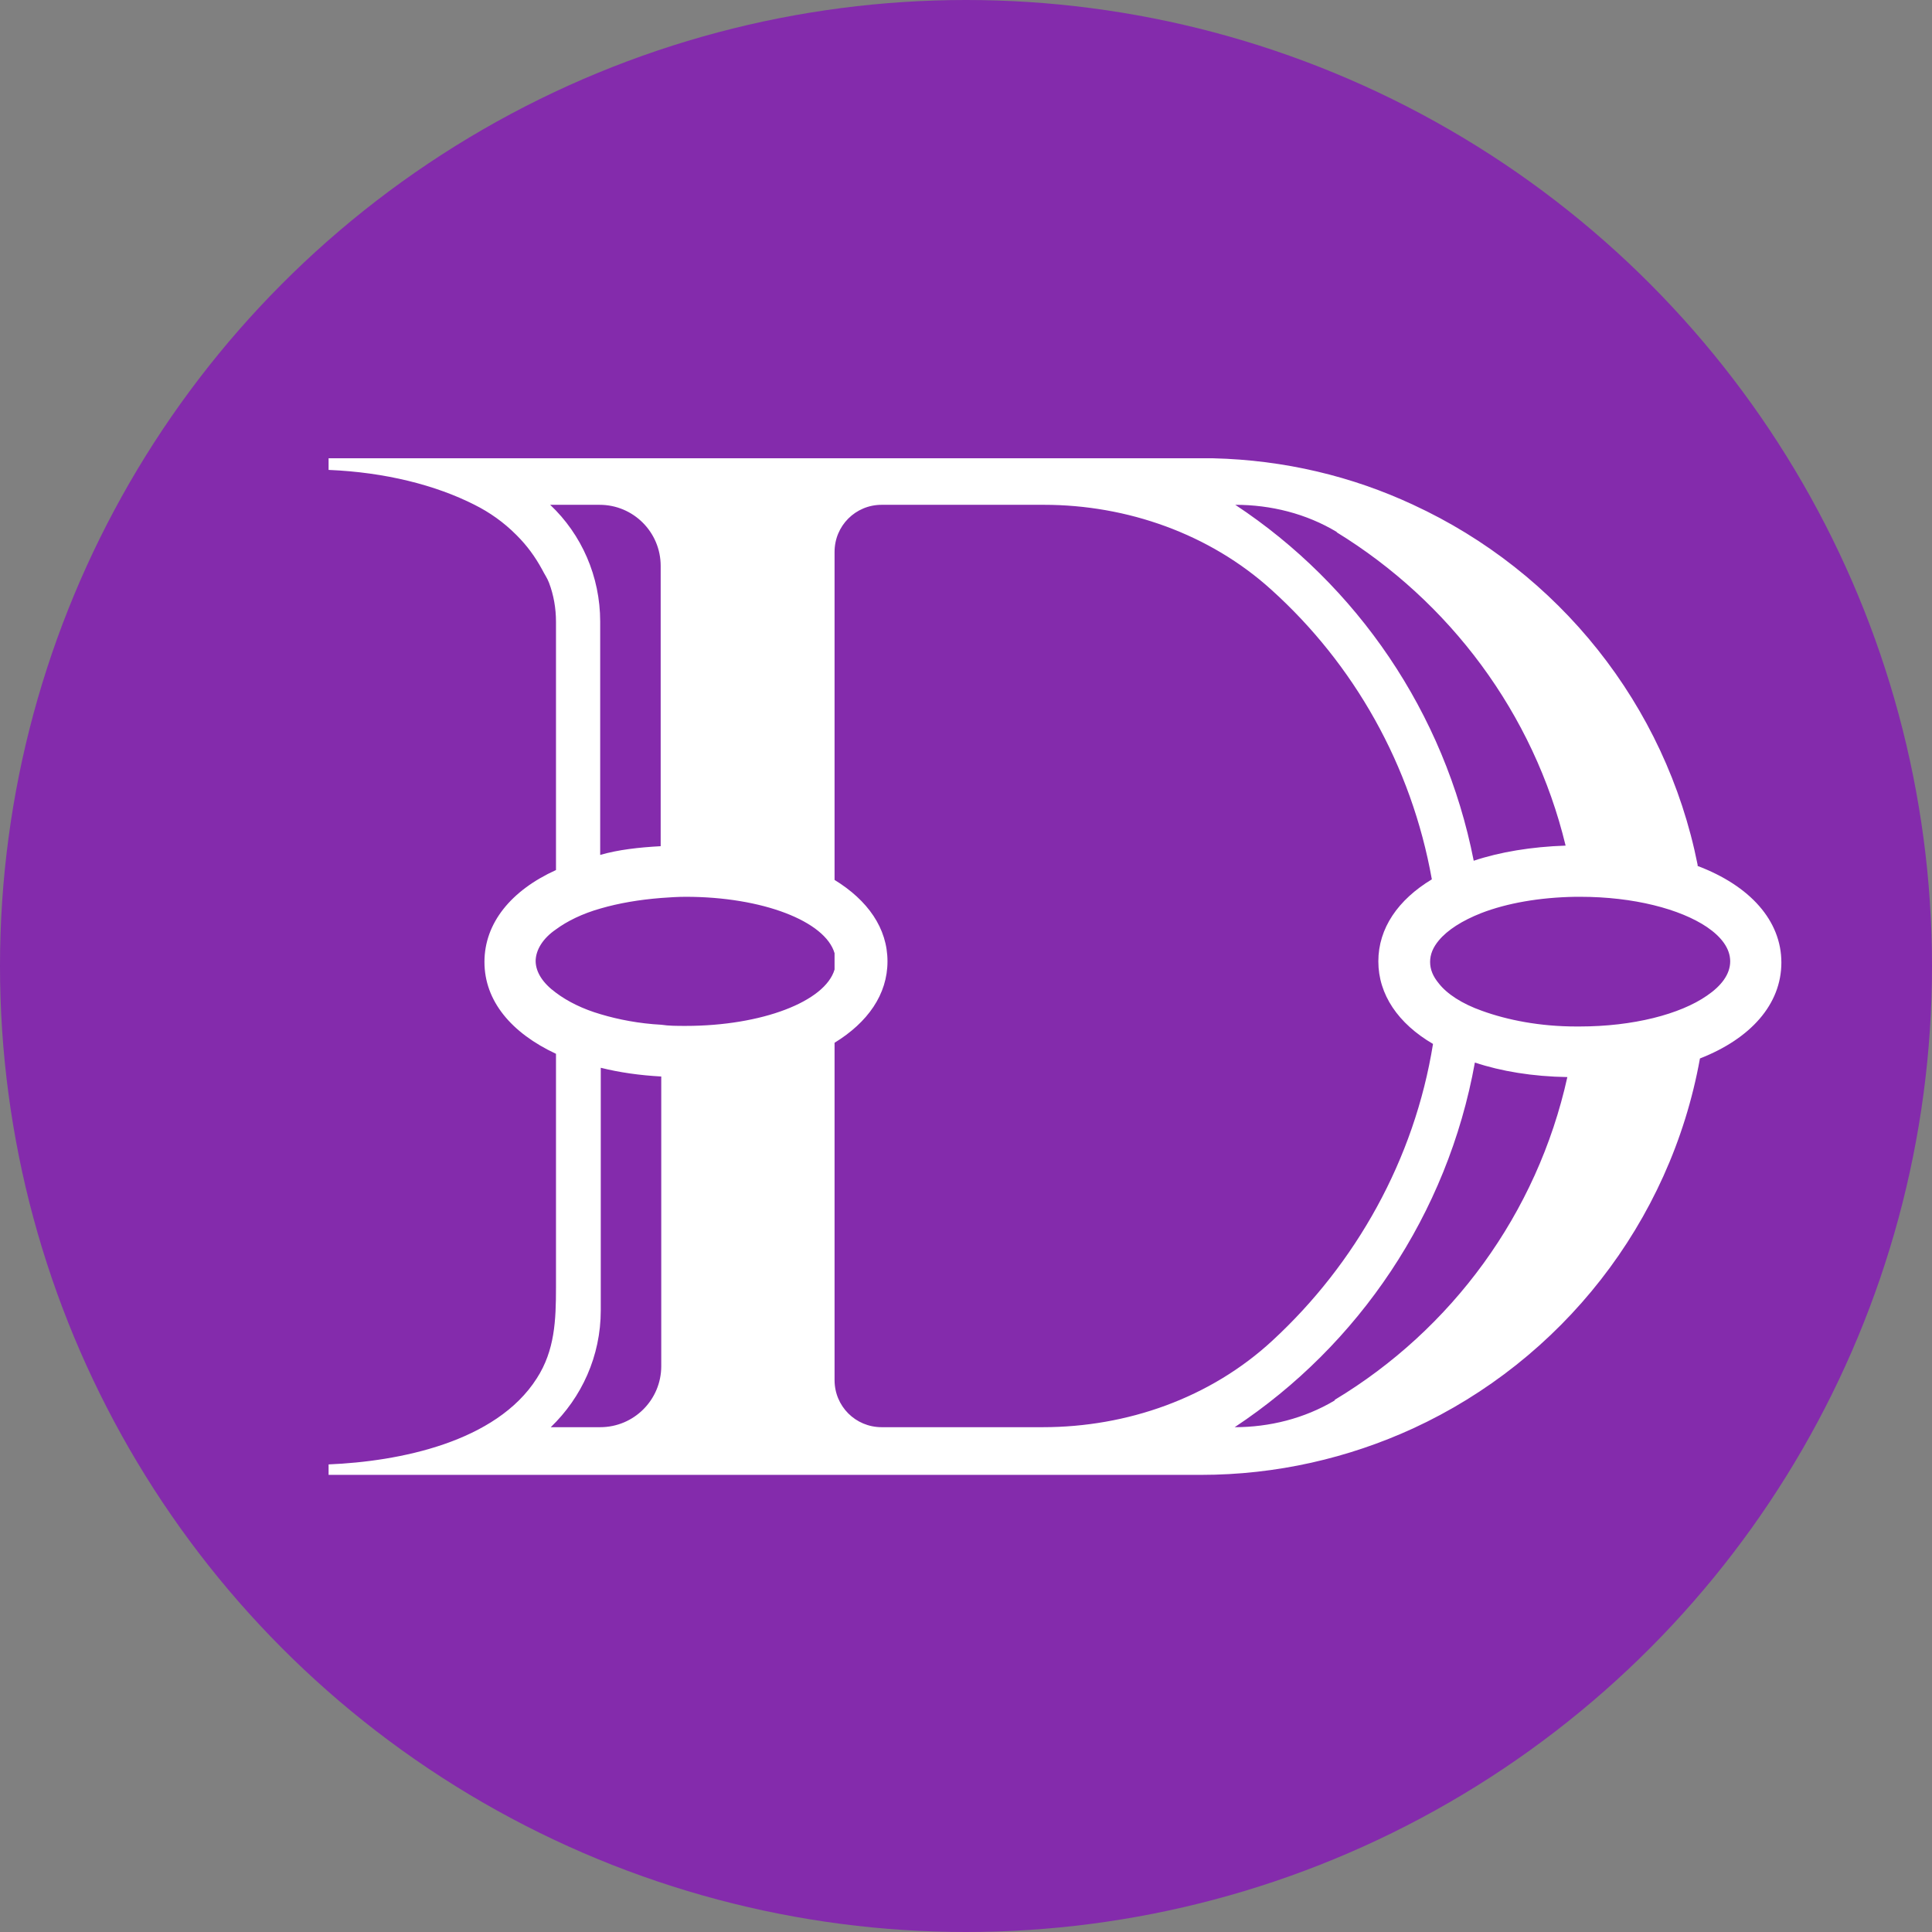<?xml version="1.0" encoding="UTF-8"?>
<svg id="Layer_1" xmlns="http://www.w3.org/2000/svg" version="1.1" viewBox="0 0 33.22 33.22">
  <rect x="0" y="0" width="33.22" height="33.22" fill="#808080" stroke="none"/>
  <!-- Generator: Adobe Illustrator 29.1.0, SVG Export Plug-In . SVG Version: 2.1.0 Build 142)  -->
  <defs>
    <style>
      .st0 {
        fill: #fff;
      }

      .st1 {
        fill: #842bac;
      }
    </style>
  </defs>
  <circle class="st1" cx="16.61" cy="16.61" r="16.61"/>
  <path class="st0" d="M29.19,14.87h0c-.55-2.76-2.4-5.04-4.89-6.19-1.05-.49-2.21-.77-3.44-.8h-.08s-.1,0-.15,0h-2.21c.05,0,.1,0,.15,0H5.65v.2c.97.04,1.84.26,2.51.6.26.13.5.3.71.51,0,0,.01.01.02.02.17.17.31.36.43.58.04.08.09.15.12.23,0,0,0,0,0,0,0,0,0,0,0,0,.08.21.12.44.12.67v4.27c-.77.35-1.23.91-1.23,1.58s.46,1.22,1.23,1.58v4.02c0,.56-.02,1.08-.33,1.56-.7,1.1-2.37,1.43-3.58,1.48v.18h15c1.3,0,2.54-.29,3.65-.8,2.54-1.17,4.42-3.53,4.93-6.36.87-.34,1.4-.93,1.4-1.65s-.54-1.32-1.44-1.66ZM22.98,9.15c1.94,1.19,3.39,3.11,3.94,5.39-.59.02-1.13.11-1.58.26-.5-2.55-2.01-4.74-4.1-6.12.61,0,1.22.15,1.75.47ZM9.46,8.68h.85c.58,0,1.05.47,1.05,1.05v4.82c-.37.02-.73.06-1.04.15v-4.01c0-.78-.32-1.5-.86-2.01ZM9.21,16.53c0-.2.13-.4.35-.55.19-.14.45-.27.77-.36.31-.09.66-.15,1.04-.18.14-.01.28-.02.42-.02,1.32,0,2.4.42,2.56.97v.28c-.16.55-1.25.97-2.56.97-.15,0-.29,0-.42-.02-.38-.02-.74-.09-1.04-.18-.31-.09-.57-.22-.77-.37-.22-.16-.35-.35-.35-.55ZM11.37,23.49c0,.58-.47,1.05-1.05,1.05h-.85c.53-.51.86-1.22.86-2.01v-4.17c.32.08.67.13,1.04.15v4.98ZM17.92,24.54h-2.76c-.45,0-.81-.36-.81-.81v-5.8c.57-.35.91-.83.91-1.4s-.34-1.05-.91-1.4v-5.64c0-.45.36-.81.81-.81h2.79c1.43,0,2.85.5,3.91,1.46,1.42,1.28,2.41,3.02,2.76,4.98-.58.35-.92.84-.92,1.41s.34,1.07.94,1.42c-.32,1.99-1.33,3.78-2.76,5.1-1.07.99-2.5,1.49-3.95,1.49ZM22.95,24.08c-.52.31-1.12.46-1.72.46,2.13-1.41,3.66-3.66,4.13-6.27.45.15.99.24,1.59.25-.52,2.35-1.99,4.34-4,5.55ZM29.35,17.12c-.46.32-1.27.53-2.19.53h-.06c-.62,0-1.18-.11-1.62-.27-.34-.12-.6-.29-.74-.47-.1-.12-.15-.24-.15-.37s.05-.25.15-.37c.15-.18.4-.34.73-.47.44-.17,1-.27,1.62-.28h.08c.92,0,1.72.21,2.18.52.25.17.4.37.4.59s-.15.42-.4.59Z"/>
</svg>